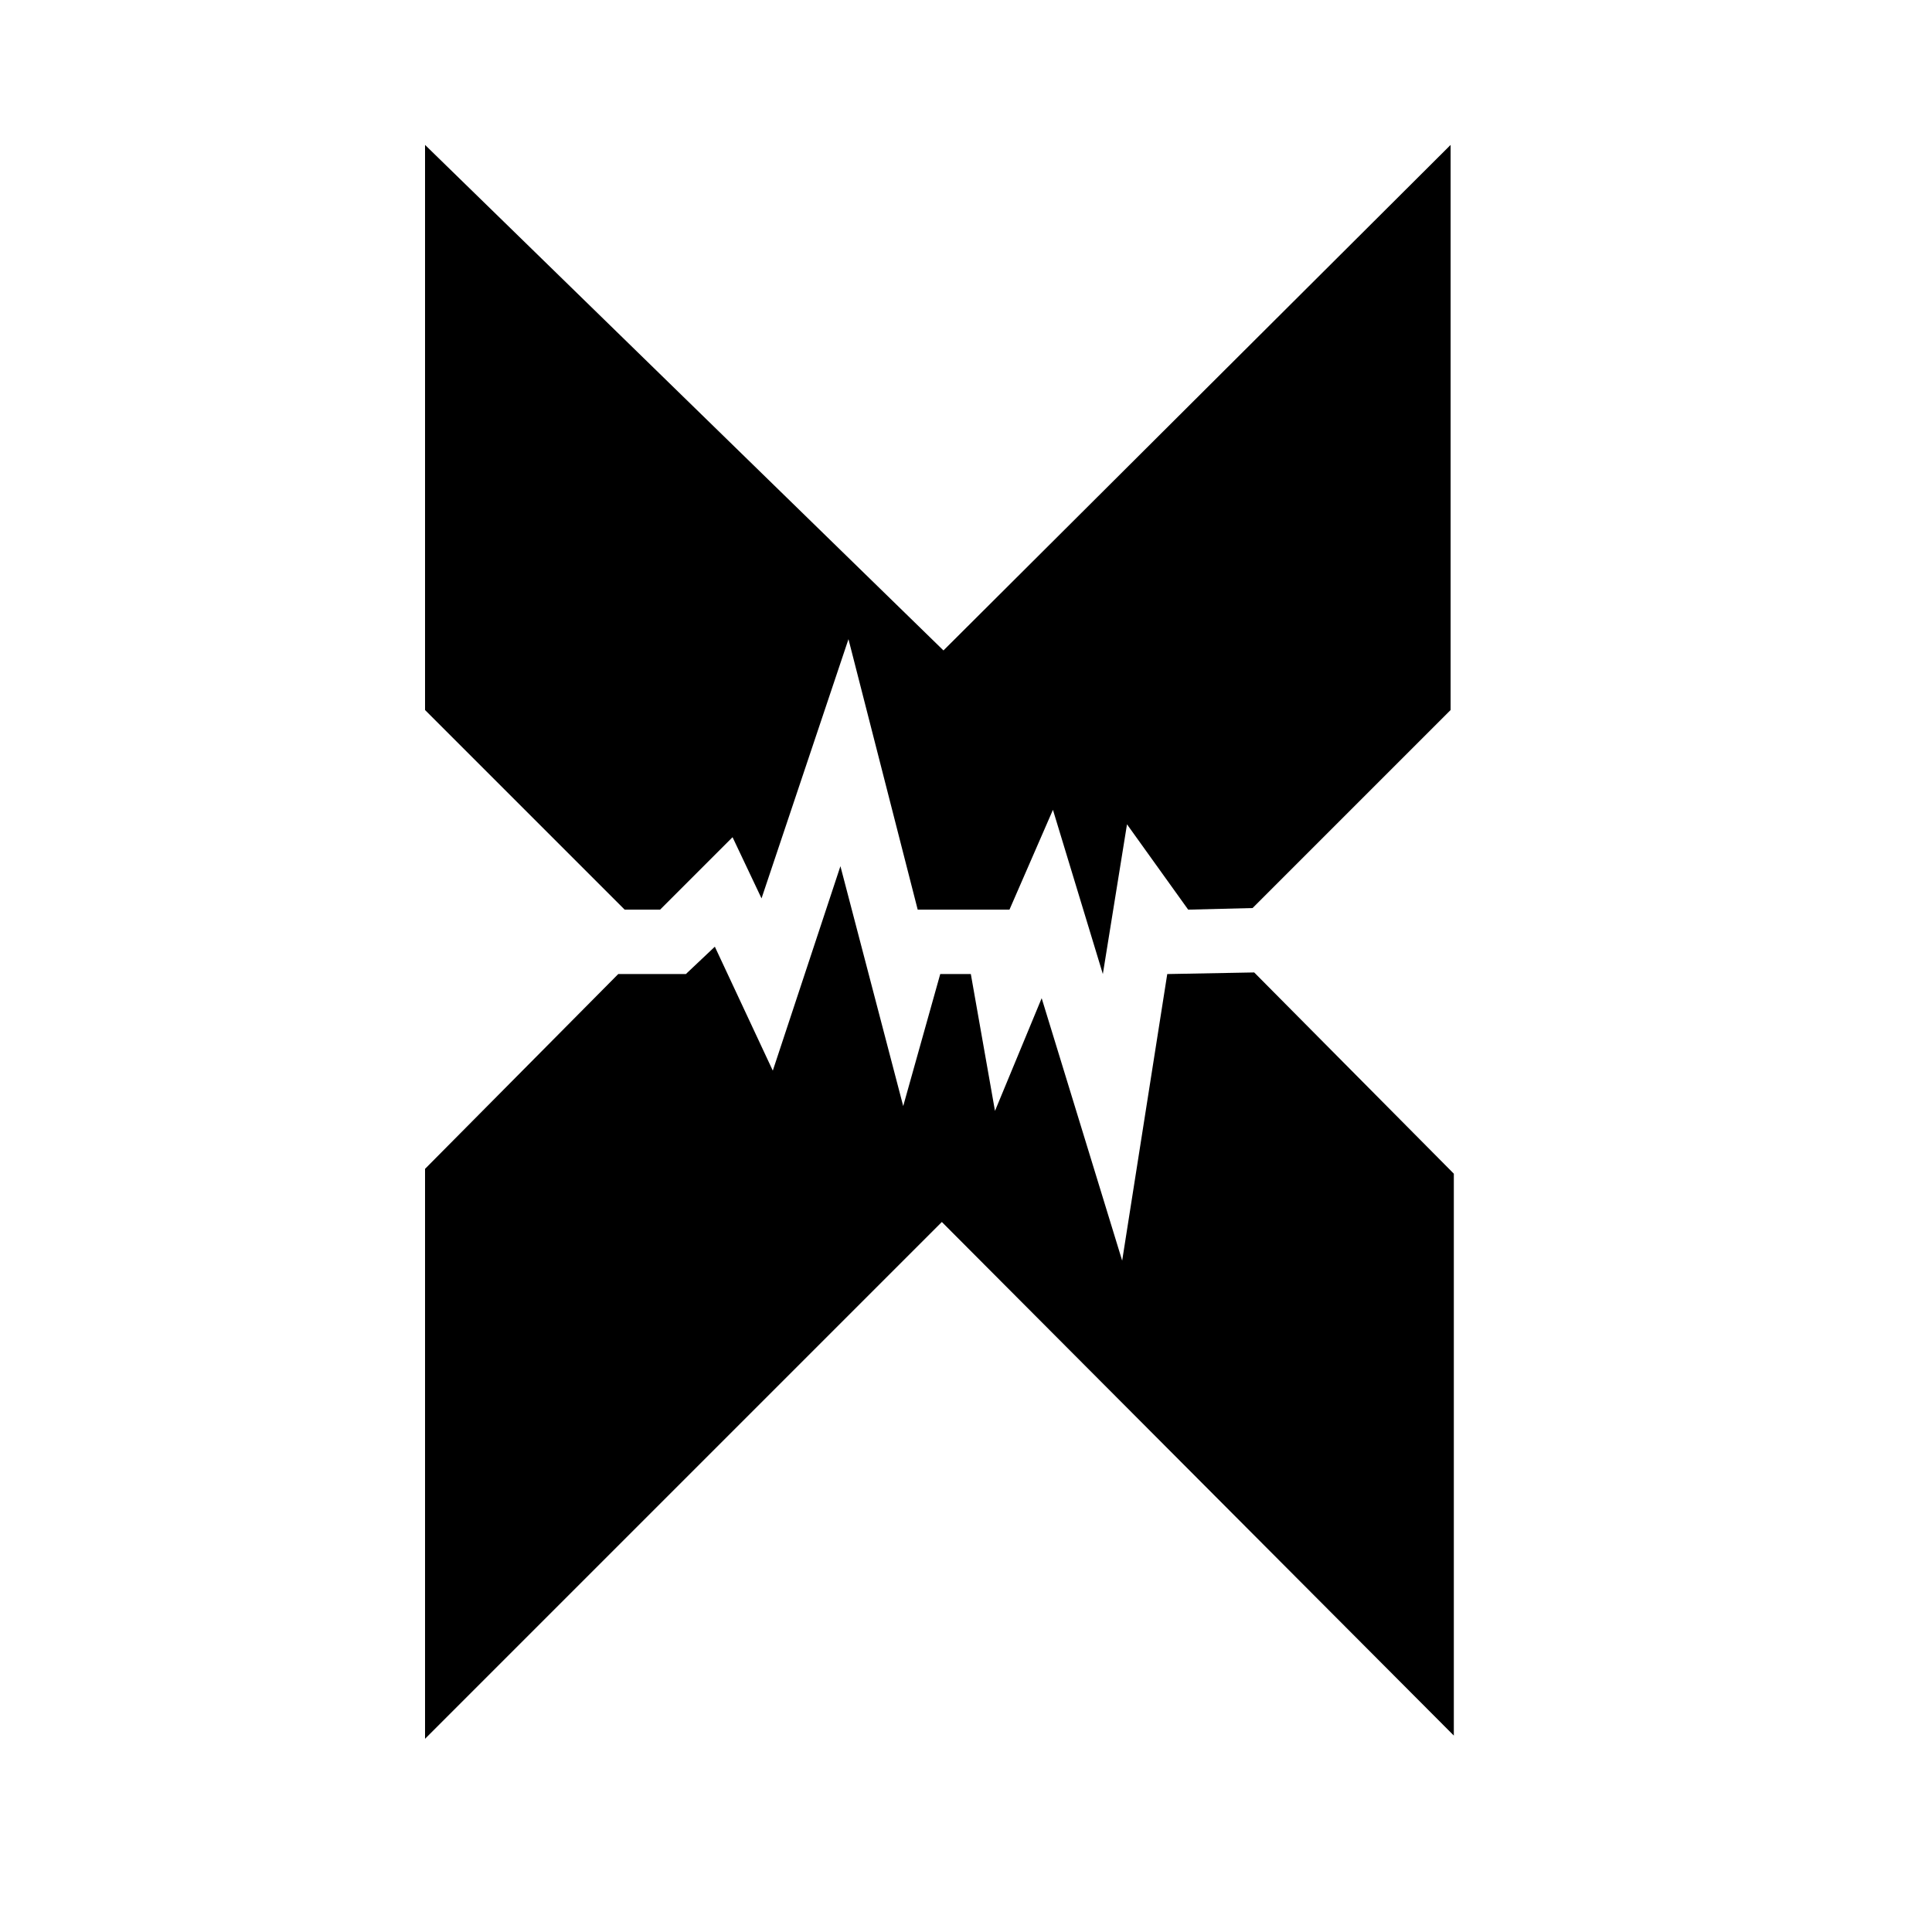 <svg version="1.1" id="Calque_1" xmlns="http://www.w3.org/2000/svg" xmlns:xlink="http://www.w3.org/1999/xlink" x="0px" y="0px" viewBox="0 0 90 120" width="60" height="60"><g><g><polygon points="26,56.5 30.5,52 32.3,55.8 37.7,39.7 42,56.5 47.7,56.5 50.4,50.3 53.5,60.5 55,51.2 58.8,56.5 62.8,56.4 
			75.1,44.1 75.1,9 43.6,40.4 11.4,9 11.4,44.1 23.8,56.5 		"></polygon> <polygon points="62.9,60.4 57.5,60.5 54.7,78.3 49.7,62 46.8,69 45.3,60.5 43.4,60.5 41.1,68.7 37.2,53.8 33,66.5 29.4,58.8 
			27.6,60.5 23.4,60.5 11.4,72.6 11.4,108 43.5,75.9 75.3,107.8 75.3,72.9 		"></polygon></g>    </g></svg>